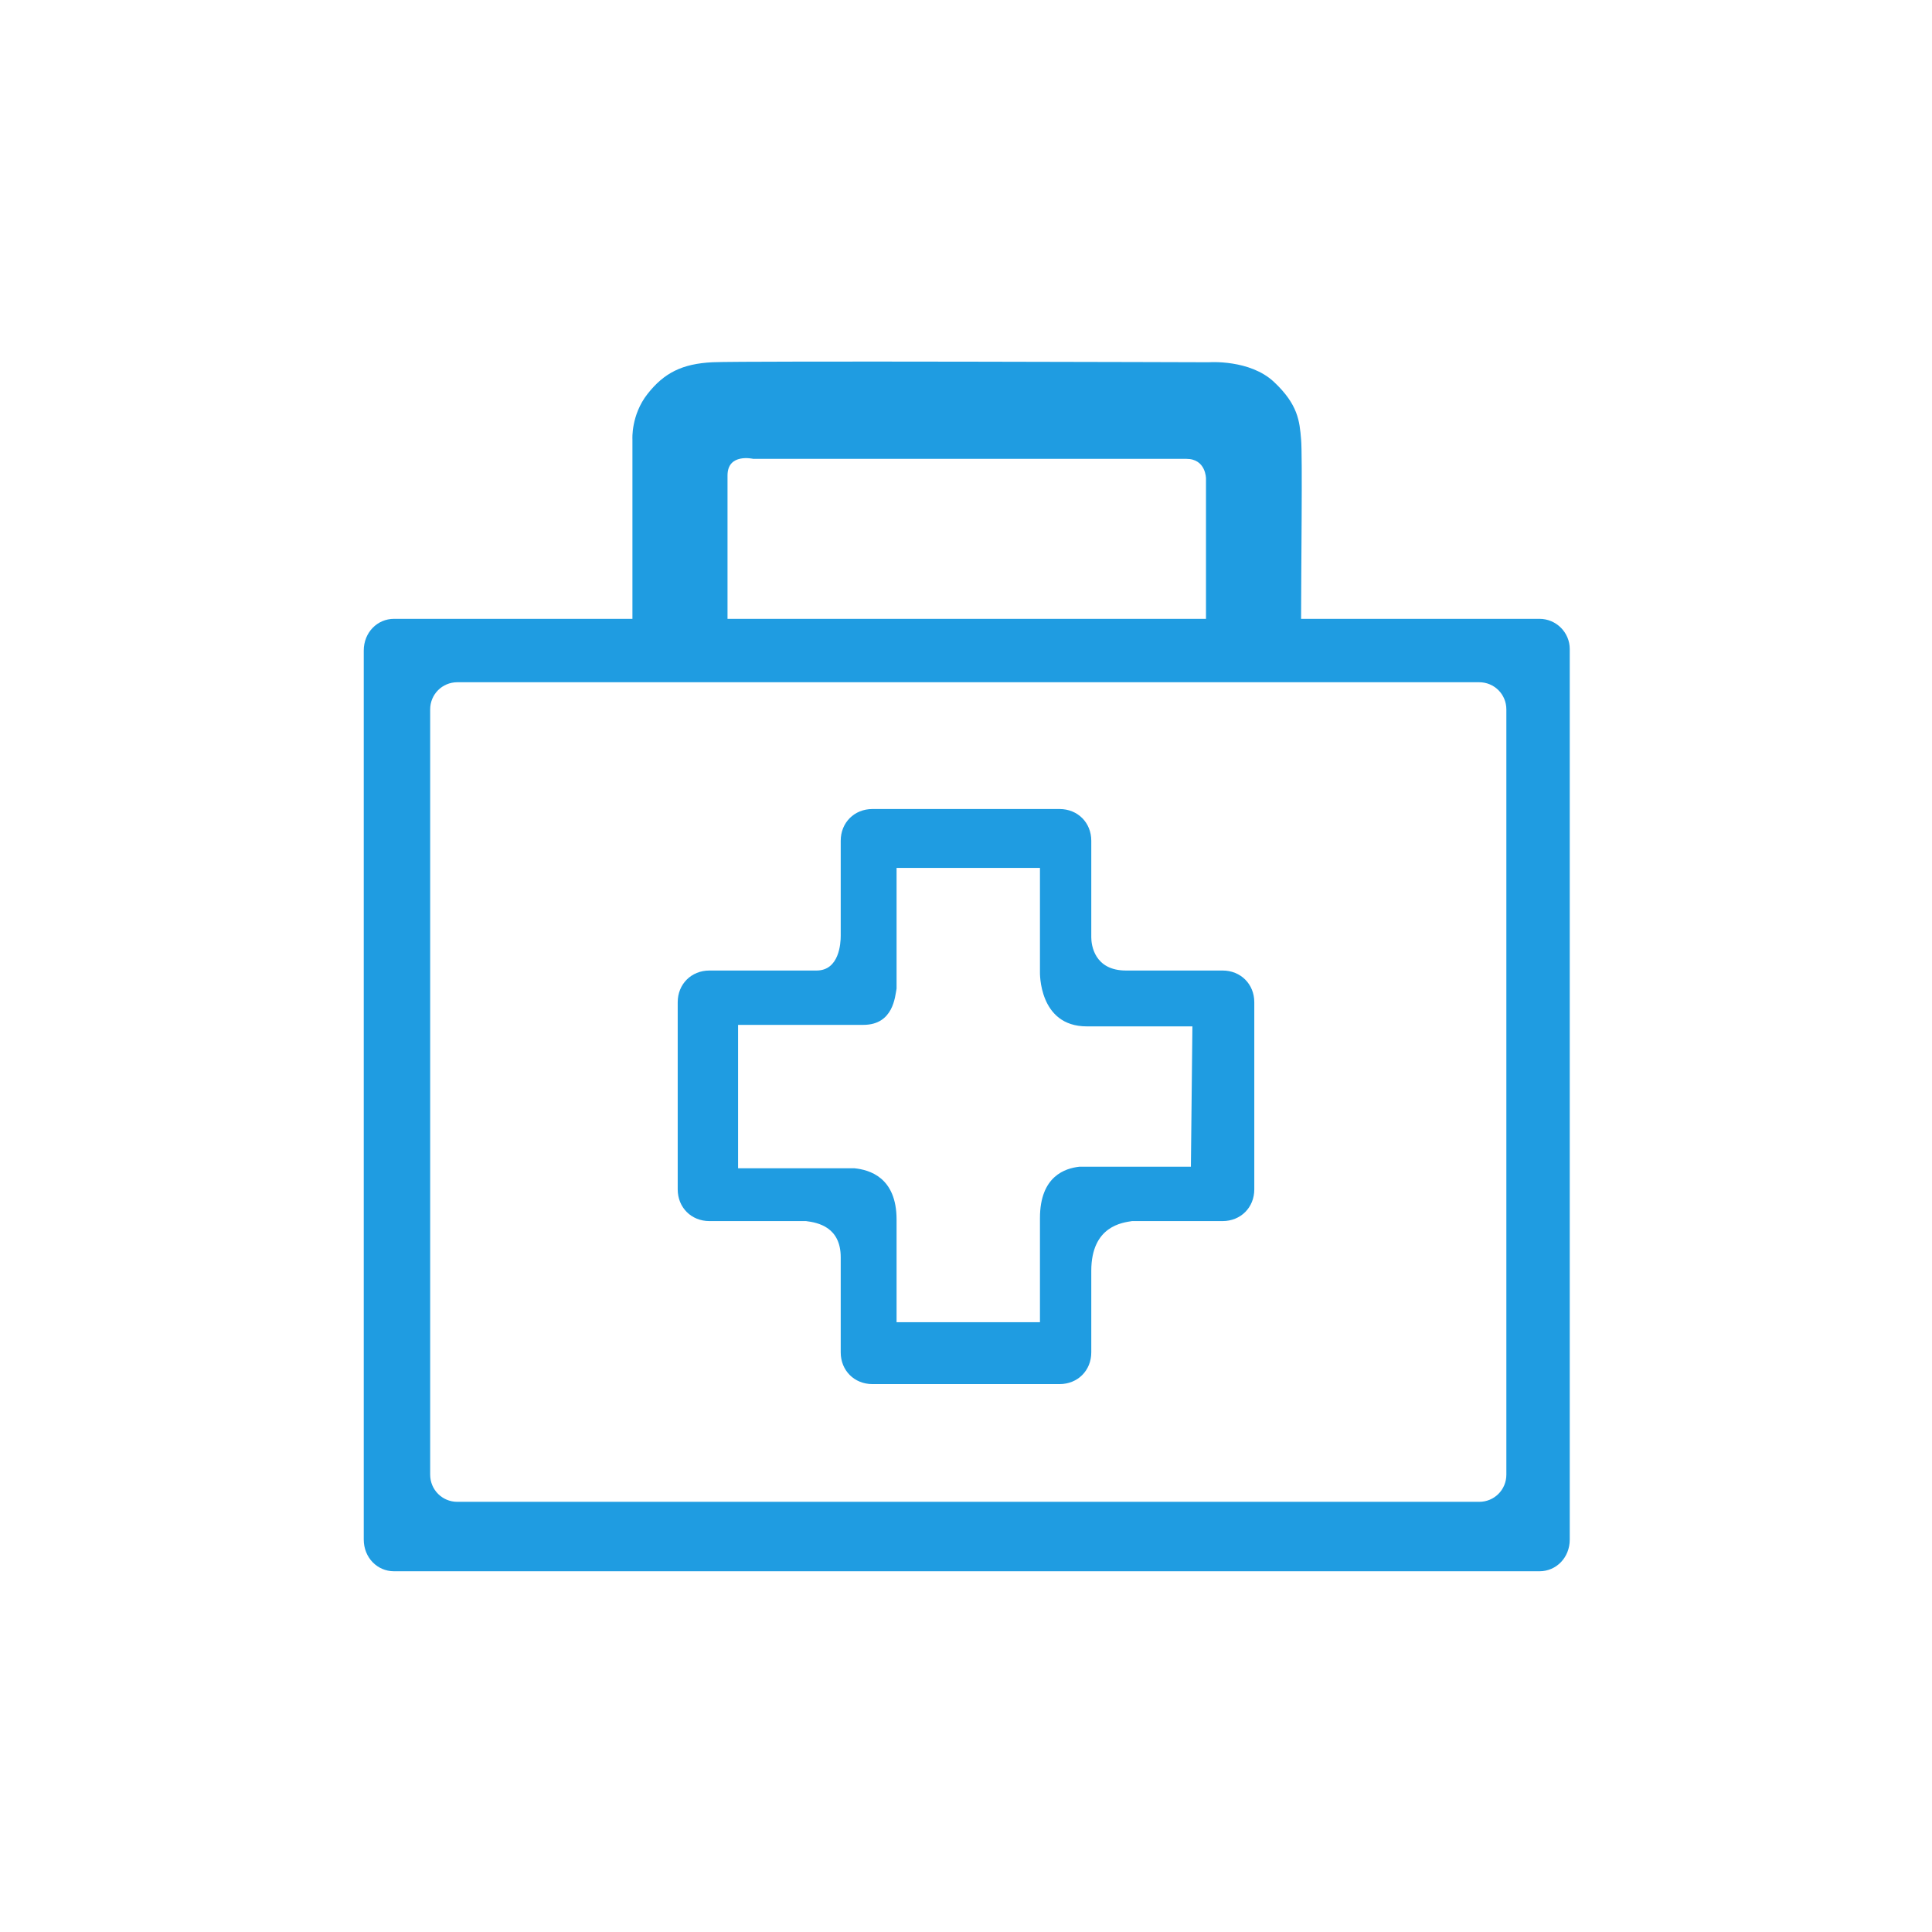 <?xml version="1.0" encoding="utf-8"?>
<!-- Generator: Adobe Illustrator 22.1.0, SVG Export Plug-In . SVG Version: 6.00 Build 0)  -->
<svg version="1.1" id="Layer_1" xmlns="http://www.w3.org/2000/svg" xmlns:xlink="http://www.w3.org/1999/xlink" x="0px" y="0px"
	 viewBox="0 0 128 128" style="enable-background:new 0 0 128 128;" xml:space="preserve">
<style type="text/css">
	.st0{fill:#1F9CE1;}
</style>
<g>
	<path class="st0" d="M102,41H86.2c0-3.1,0.1-10.9,0-11.9c-0.1-1.2-0.2-2.3-1.8-3.8S80.1,24,80.1,24s-30.9-0.1-32.9,0
		c-2,0.1-3.2,0.7-4.3,2.1c-1.1,1.4-1,3-1,3V41H26.1c-1.1,0-2,0.9-2,2.1v58.9c0,1.2,0.9,2.1,2,2.1H102c1.1,0,2-0.9,2-2.1V43
		C104,41.9,103.1,41,102,41z M48.2,31.5c0-1.5,1.7-1.1,1.7-1.1s27.4,0,28.7,0c1.3,0,1.3,1.3,1.3,1.3V41H48.2
		C48.2,38.4,48.2,32.6,48.2,31.5z M99.8,97.7c0,1-0.8,1.8-1.8,1.8H30.3c-1,0-1.8-0.8-1.8-1.8V47c0-1,0.8-1.8,1.8-1.8H98
		c1,0,1.8,0.8,1.8,1.8V97.7z"/>
	<path class="st0" d="M81,64.3h-6.4c-2.1,0-2.3-1.7-2.3-2.2v-6.4c0-1.2-0.9-2.1-2.1-2.1H57.8c-1.2,0-2.1,0.9-2.1,2.1V62
		c0,0.5-0.1,2.3-1.6,2.3h-7.1c-1.2,0-2.1,0.9-2.1,2.1v12.4c0,1.2,0.9,2.1,2.1,2.1h6.4c0.8,0.1,2.3,0.4,2.3,2.4v6.3
		c0,1.2,0.9,2.1,2.1,2.1h12.4c1.2,0,2.1-0.9,2.1-2.1v-5.4c0-3,2.1-3.2,2.7-3.3h6c1.2,0,2.1-0.9,2.1-2.1V66.4
		C83.1,65.2,82.2,64.3,81,64.3z M78.9,77.3H74c-0.1,0-0.1,0-0.2,0h-2.3c-0.9,0.1-2.6,0.6-2.6,3.4v6.9h-9.5v-5.3v-1.5
		c0-2.8-1.8-3.3-2.8-3.4h-2.2c0,0-0.1,0-0.1,0h-5.4v-9.5h5.5h1h1.8c2,0,2.1-1.9,2.2-2.4v-0.1v-0.6h0v-7.3h9.5v5.5v1.4
		c0,0-0.1,3.6,3.1,3.6h0.9h1h5.1L78.9,77.3L78.9,77.3z"/>
</g>
</svg>
